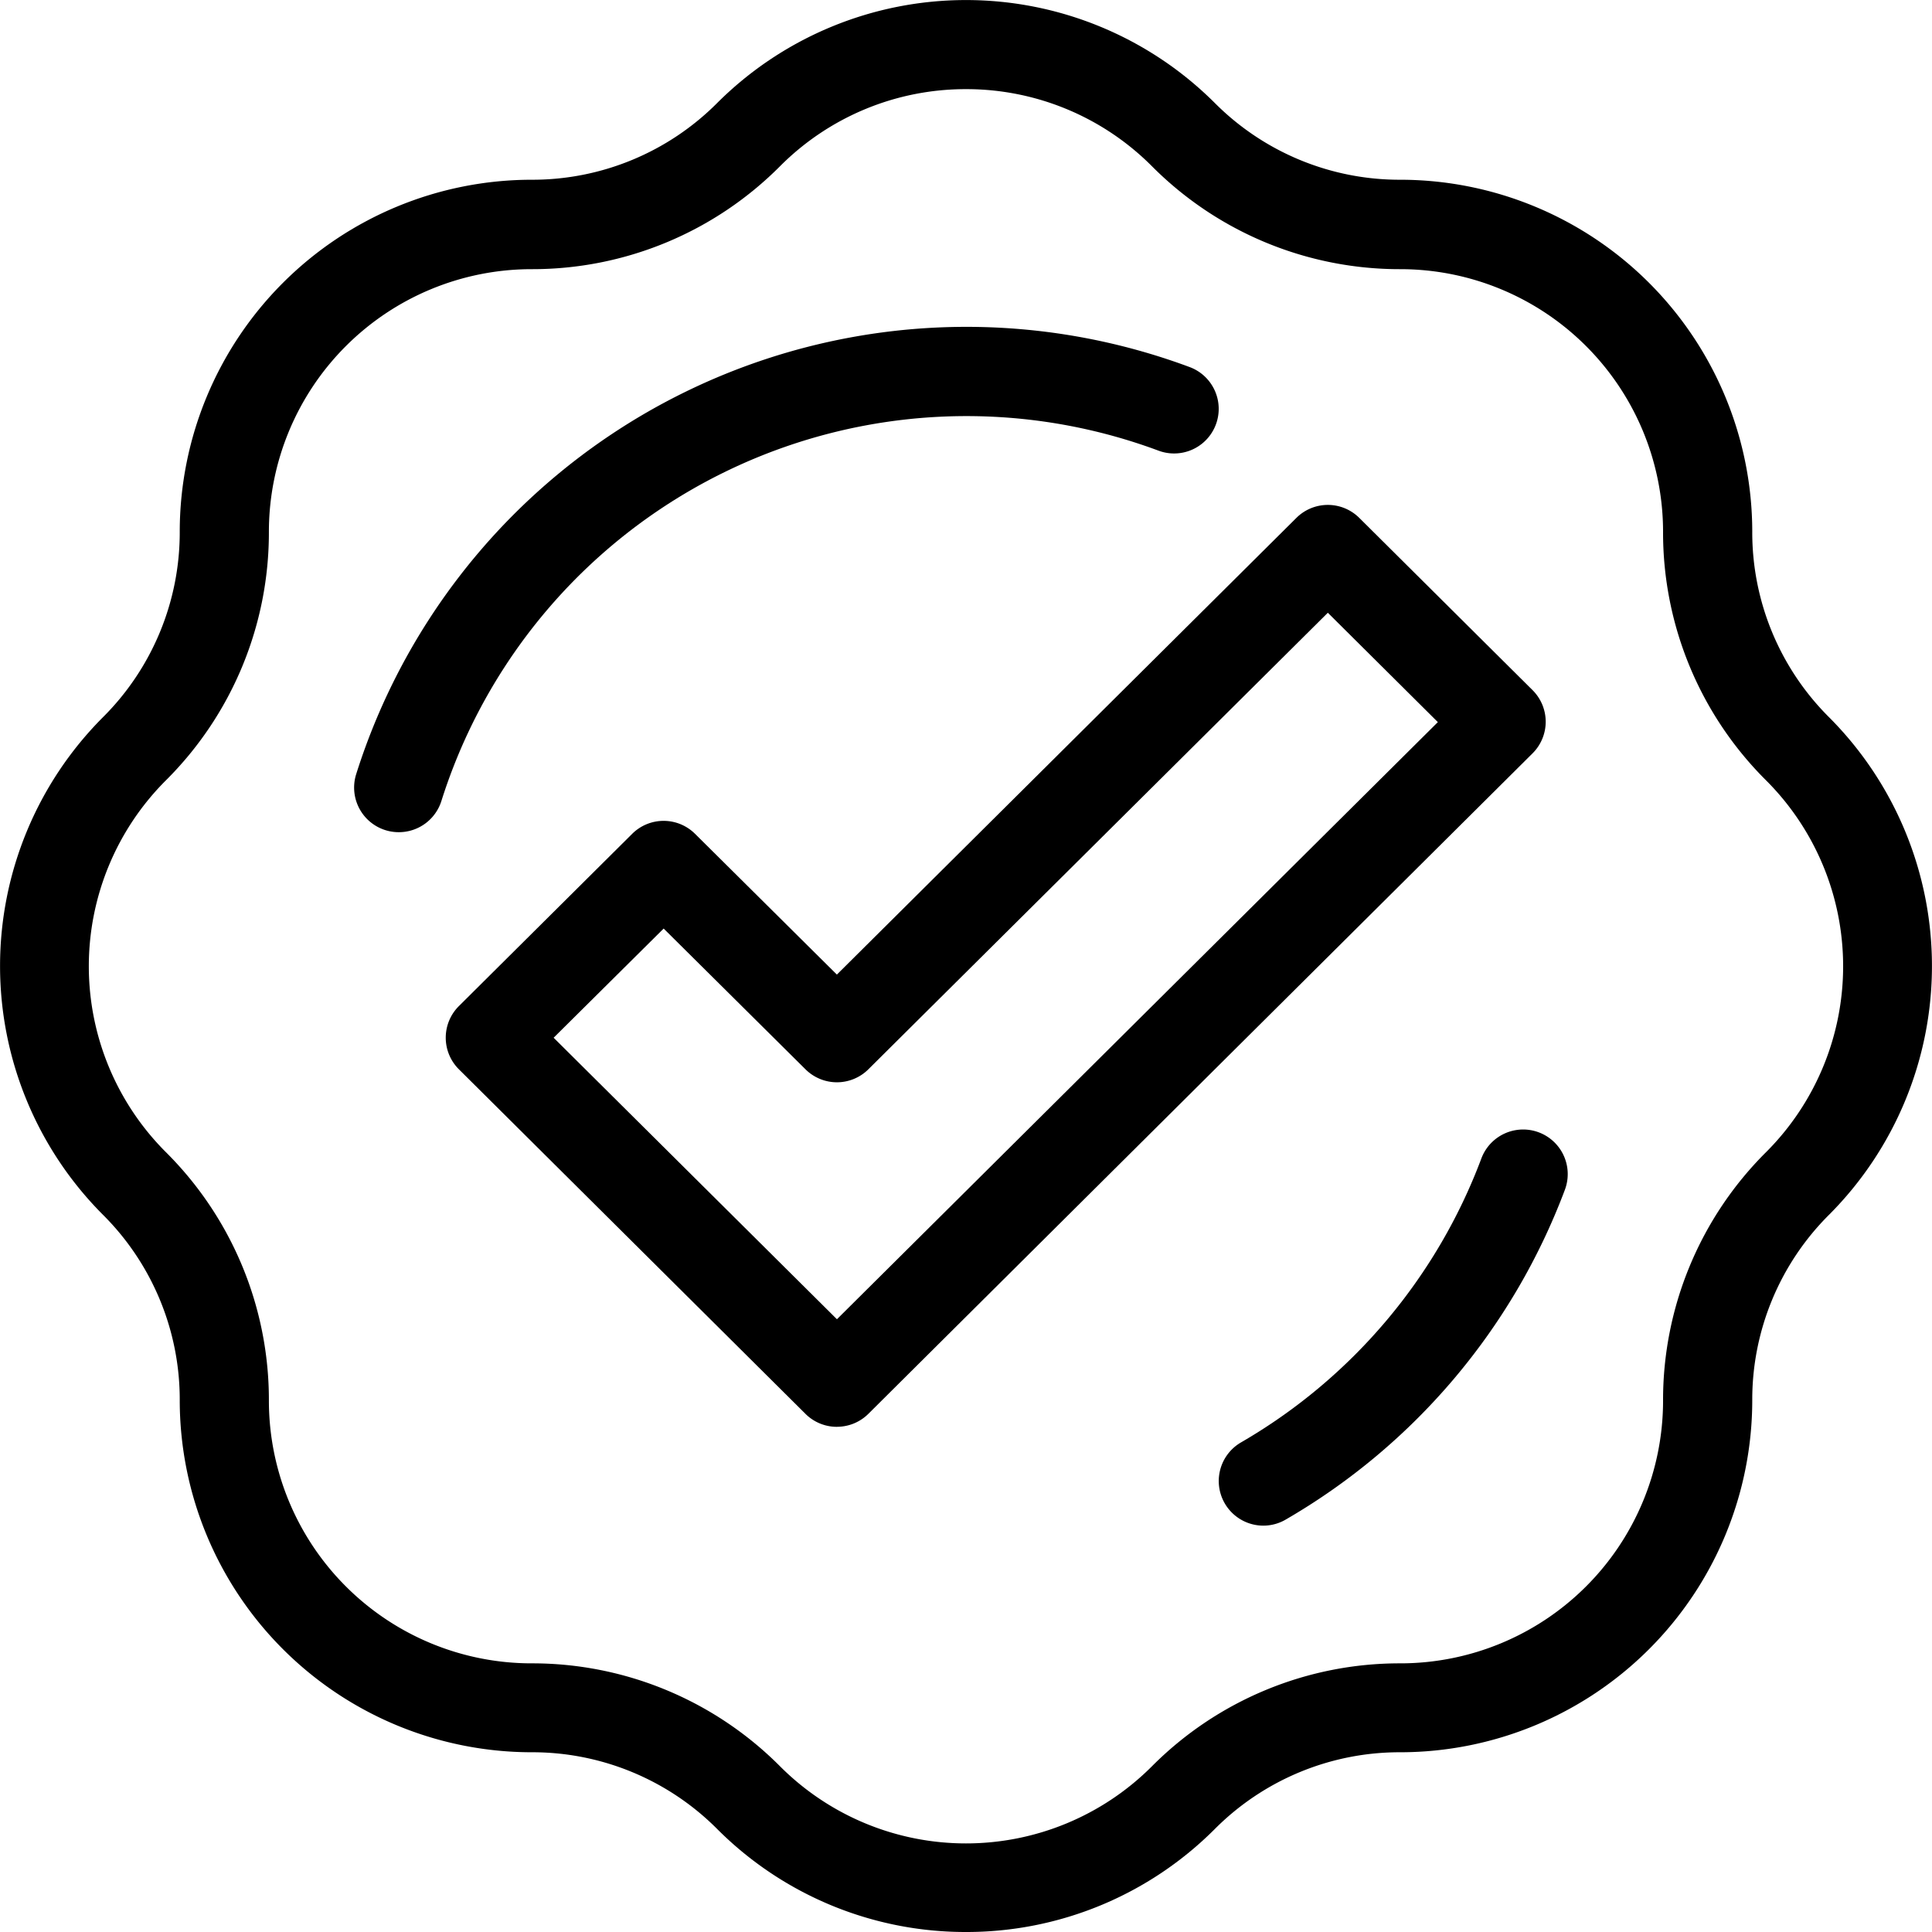 <?xml version="1.0" encoding="UTF-8"?>
<svg xmlns="http://www.w3.org/2000/svg" width="41.178" height="41.178">
  <path d="M17.838 30.411a.947.947 0 0 1-.67-.276l-7.387-7.344a.95.95 0 0 1 0-1.348l3.693-3.671a.95.95 0 0 1 1.34 0l3.023 3 9.794-9.734a.95.95 0 0 1 1.34 0l3.693 3.671a.95.95 0 0 1 0 1.348L18.508 30.134a.948.948 0 0 1-.67.276M11.8 22.118l6.038 6 12.808-12.727-2.345-2.331-9.793 9.731a.95.95 0 0 1-1.34 0l-3.023-3Z"></path>
  <path d="M20.589 41.178a7.474 7.474 0 0 1-5.3-2.192 5.56 5.56 0 0 0-3.958-1.639 7.506 7.506 0 0 1-7.5-7.5 5.56 5.56 0 0 0-1.639-3.958 7.506 7.506 0 0 1 0-10.6 5.56 5.56 0 0 0 1.639-3.958 7.506 7.506 0 0 1 7.5-7.5 5.56 5.56 0 0 0 3.958-1.639 7.506 7.506 0 0 1 10.6 0 5.56 5.56 0 0 0 3.958 1.639 7.506 7.506 0 0 1 7.5 7.5 5.56 5.56 0 0 0 1.639 3.958 7.506 7.506 0 0 1 0 10.6 5.56 5.56 0 0 0-1.639 3.958 7.506 7.506 0 0 1-7.5 7.5 5.56 5.56 0 0 0-3.958 1.639 7.475 7.475 0 0 1-5.3 2.192m0-39.278a5.579 5.579 0 0 0-3.958 1.637 7.448 7.448 0 0 1-5.3 2.2 5.6 5.6 0 0 0-5.6 5.6 7.449 7.449 0 0 1-2.2 5.3 5.6 5.6 0 0 0 0 7.915 7.448 7.448 0 0 1 2.2 5.3 5.6 5.6 0 0 0 5.6 5.6 7.449 7.449 0 0 1 5.3 2.2 5.6 5.6 0 0 0 7.915 0 7.448 7.448 0 0 1 5.3-2.2 5.6 5.6 0 0 0 5.6-5.6 7.449 7.449 0 0 1 2.2-5.3 5.6 5.6 0 0 0 0-7.915 7.448 7.448 0 0 1-2.2-5.3 5.6 5.6 0 0 0-5.6-5.6 7.449 7.449 0 0 1-5.3-2.2A5.579 5.579 0 0 0 20.589 1.9"></path>
  <path d="M8.498 17.737a.951.951 0 0 1-.907-1.235 13.638 13.638 0 0 1 17.766-8.678.95.95 0 1 1-.665 1.781 11.737 11.737 0 0 0-15.284 7.466.951.951 0 0 1-.907.666"></path>
  <path d="M26.926 32.517a.951.951 0 0 1-.477-1.773 11.772 11.772 0 0 0 5.124-6.052.95.95 0 1 1 1.781.665 13.677 13.677 0 0 1-5.953 7.032.945.945 0 0 1-.475.128"></path>
</svg>
